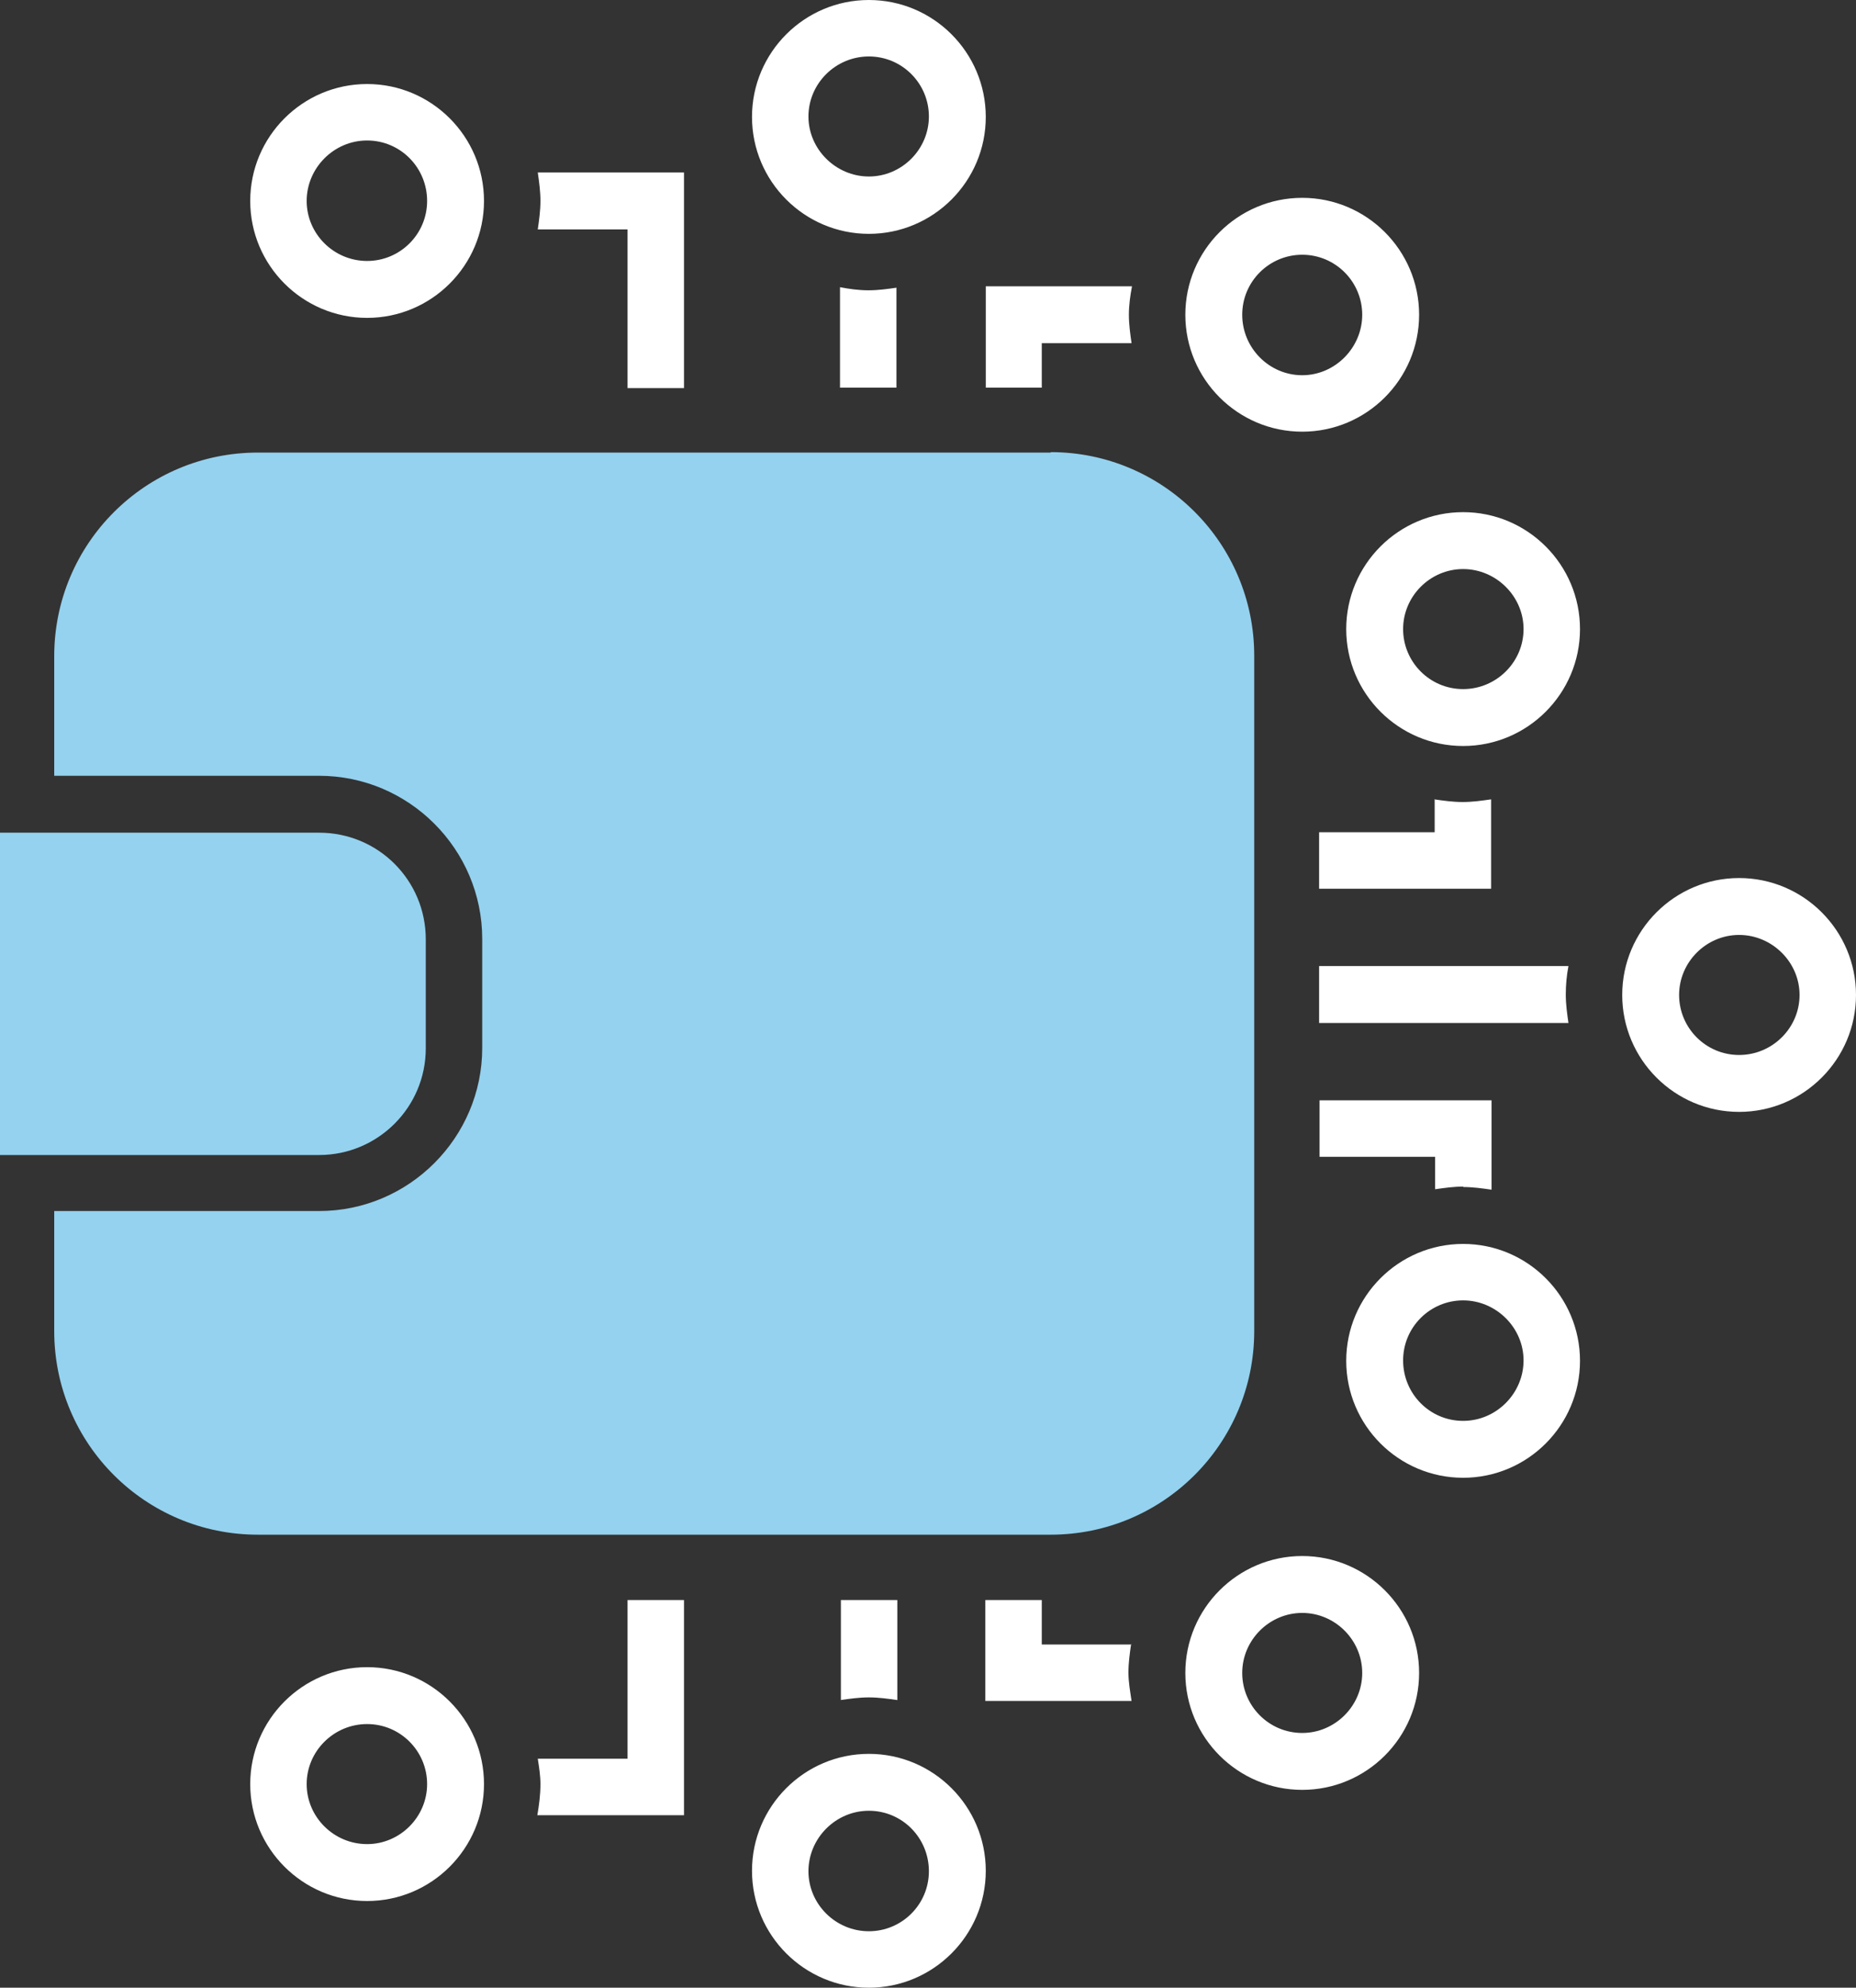 <?xml version="1.0" encoding="UTF-8"?>
<svg id="Layer_1" data-name="Layer 1" xmlns="http://www.w3.org/2000/svg" xmlns:xlink="http://www.w3.org/1999/xlink" viewBox="0 0 41.76 44.71">
  <rect x="0" y="0" width="41.76" height="44.71" fill="#333333" stroke="none"/>
  <defs>
    <style>
      .cls-1 {
        fill: #fff;
      }

      .cls-2 {
        fill: none;
      }

      .cls-3 {
        fill: #94d2ef;
      }

      .cls-4 {
        clip-path: url(#clippath);
      }
    </style>
    <clipPath id="clippath">
      <rect class="cls-2" width="41.76" height="44.71"/>
    </clipPath>
  </defs>
  <g class="cls-4">
    <path class="cls-1" d="M12.16,4.52c0,.22-.03.43-.06.64h2.02v3.57h1.27V3.88h-3.29c.03.21.06.42.06.64M19.55,43.44c-.75,0-1.36-.61-1.36-1.35s.61-1.36,1.36-1.36,1.35.61,1.35,1.36-.61,1.35-1.35,1.35M19.55,39.45c-1.45,0-2.63,1.18-2.63,2.63s1.18,2.63,2.63,2.63,2.63-1.18,2.63-2.63-1.18-2.63-2.63-2.63M8.26,5.87c-.75,0-1.36-.61-1.36-1.35s.61-1.36,1.36-1.36,1.35.61,1.35,1.36-.61,1.35-1.35,1.35M8.26,1.89c-1.45,0-2.63,1.18-2.63,2.63s1.18,2.63,2.63,2.63,2.63-1.18,2.63-2.63-1.18-2.63-2.63-2.63M8.26,41.48c-.75,0-1.36-.61-1.36-1.35s.61-1.35,1.36-1.35,1.35.61,1.35,1.35-.61,1.35-1.35,1.35M8.26,37.5c-1.45,0-2.63,1.18-2.63,2.63s1.18,2.63,2.63,2.63,2.63-1.18,2.63-2.63-1.18-2.63-2.63-2.63M14.11,39.56h-2.01c.03.19.06.38.06.57,0,.24-.03.47-.07.7h3.3v-4.84h-1.27v3.57ZM25.46,36.99h-2.02v-1h-1.27v2.27h3.29c-.03-.21-.07-.42-.07-.64s.03-.43.06-.64M39.13,23.73c-.75,0-1.35-.61-1.35-1.35s.61-1.35,1.35-1.35,1.36.61,1.36,1.35-.61,1.35-1.36,1.35M39.13,19.75c-1.45,0-2.63,1.18-2.63,2.63s1.18,2.63,2.63,2.63,2.63-1.18,2.63-2.63-1.18-2.63-2.63-2.63M32.92,15.5c-.75,0-1.35-.61-1.35-1.35s.61-1.35,1.35-1.35,1.36.61,1.36,1.35-.61,1.35-1.36,1.35M32.92,11.52c-1.45,0-2.63,1.18-2.63,2.63s1.18,2.63,2.63,2.63,2.63-1.18,2.63-2.63-1.18-2.63-2.63-2.63M29.3,38.98c-.75,0-1.35-.61-1.35-1.35s.61-1.35,1.35-1.35,1.35.61,1.35,1.35-.61,1.35-1.35,1.35M29.3,35c-1.45,0-2.63,1.18-2.63,2.63s1.18,2.63,2.63,2.63,2.63-1.18,2.63-2.63-1.18-2.63-2.63-2.63M32.92,31.96c-.75,0-1.35-.61-1.35-1.36s.61-1.35,1.35-1.35,1.36.61,1.36,1.35-.61,1.36-1.36,1.36M32.92,27.98c-1.45,0-2.63,1.18-2.63,2.63s1.18,2.63,2.63,2.63,2.63-1.18,2.63-2.63-1.18-2.63-2.63-2.63M19.55,1.27c.75,0,1.35.61,1.35,1.35s-.61,1.35-1.35,1.35-1.36-.61-1.36-1.35.61-1.35,1.36-1.35M19.55,5.26c1.45,0,2.63-1.18,2.63-2.63S21,0,19.55,0s-2.63,1.18-2.63,2.63,1.18,2.63,2.63,2.63M20.18,6.47c-.21.03-.42.06-.64.06s-.43-.03-.64-.07v2.26h1.27v-2.25ZM18.91,38.24c.21-.03.42-.06.64-.06s.43.03.64.06v-2.25h-1.27v2.25ZM32.28,17.99v.73h-2.6v1.27h3.87v-2.01c-.21.03-.42.06-.64.06s-.43-.03-.64-.06M29.68,21.74v1.27h5.61c-.03-.21-.06-.42-.06-.64s.02-.43.06-.64h-5.61ZM32.92,26.7c.22,0,.43.03.64.06v-2.01h-3.87v1.27h2.6v.73c.21-.03.42-.06.64-.06M29.3,5.73c.75,0,1.35.61,1.35,1.35s-.61,1.36-1.35,1.36-1.35-.61-1.35-1.36.61-1.35,1.35-1.35M29.3,9.71c1.45,0,2.63-1.18,2.63-2.63s-1.18-2.63-2.63-2.63-2.63,1.18-2.63,2.63,1.18,2.63,2.63,2.63M22.17,8.72h1.27v-1h2.02c-.03-.21-.06-.42-.06-.64s.03-.43.07-.64h-3.29v2.28Z"/>
    <path class="cls-3" d="M23.64,10.18H5.8c-2.53,0-4.58,2.05-4.58,4.58v2.69h5.96c2.02,0,3.67,1.65,3.67,3.67v2.45c0,2.02-1.65,3.67-3.67,3.67H1.22v2.7c0,2.53,2.05,4.58,4.58,4.58h17.84c2.53,0,4.58-2.05,4.58-4.58v-15.19c0-2.53-2.05-4.58-4.58-4.58"/>
    <path class="cls-3" d="M9.58,23.58v-2.45c0-1.33-1.07-2.4-2.4-2.4H0v7.25h7.18c1.32,0,2.4-1.07,2.4-2.4"/>
  </g>
</svg>
